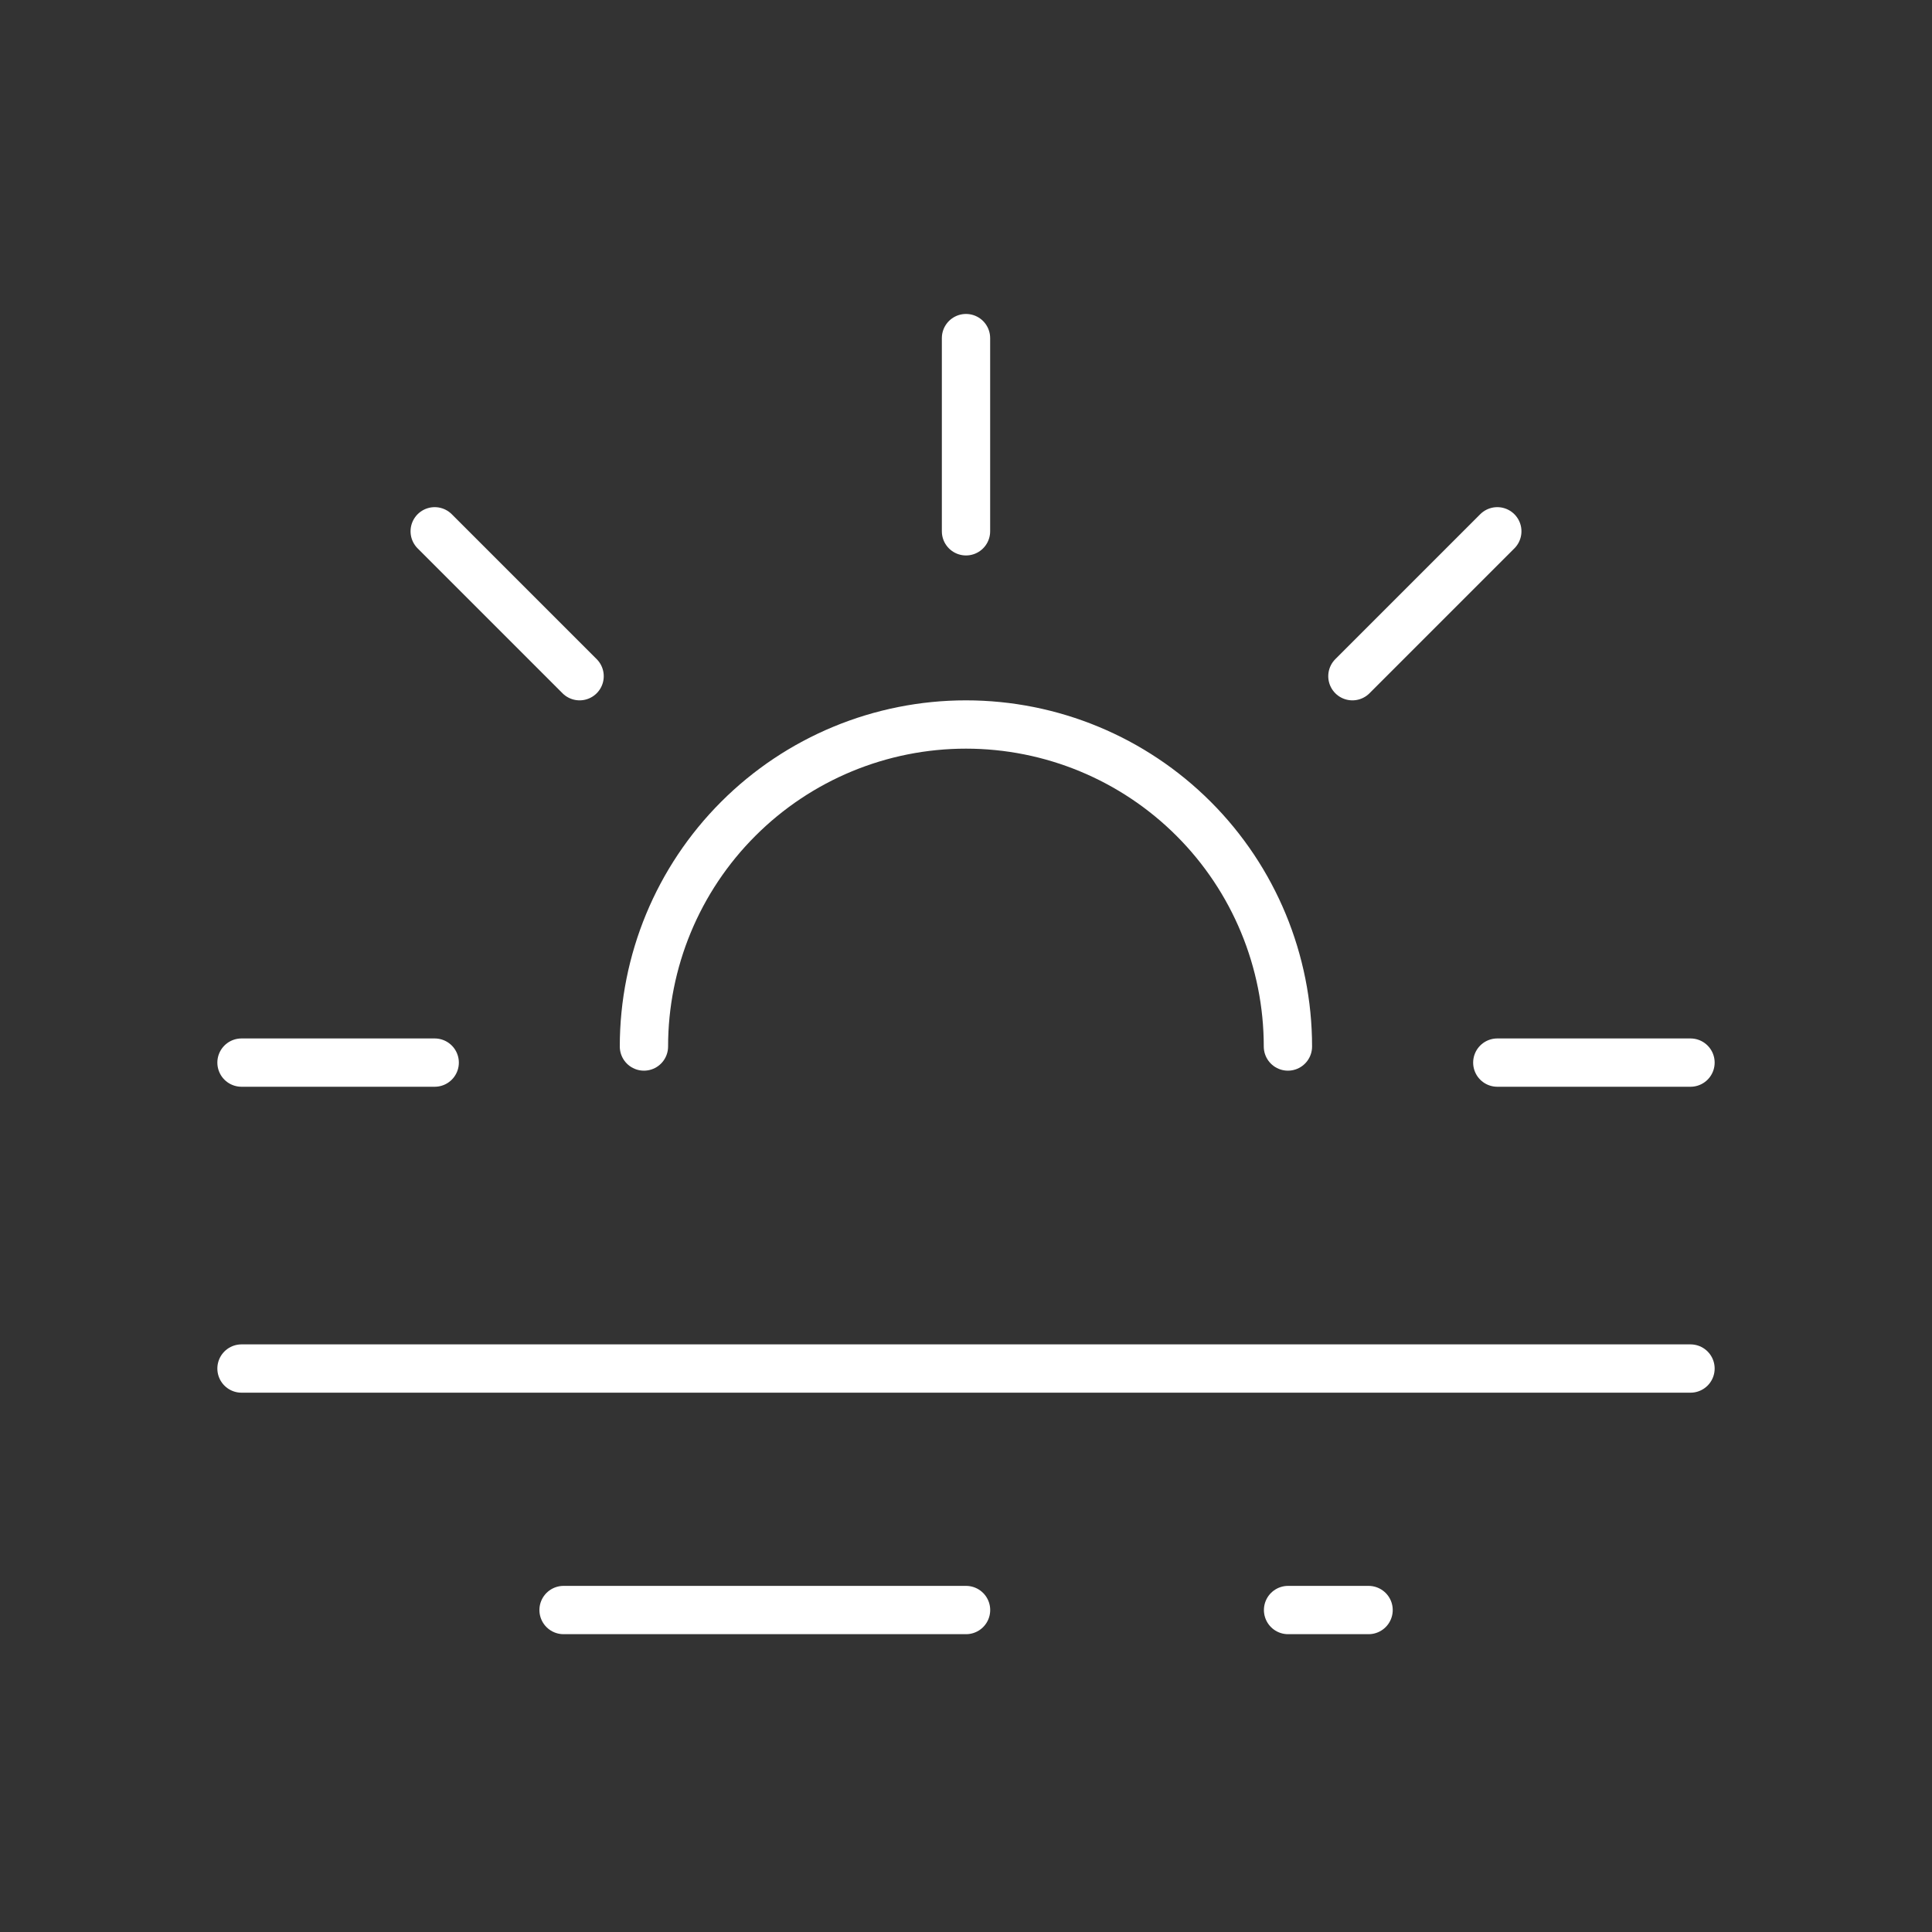 <svg width="40" height="40" viewBox="0 0 40 40" fill="none" xmlns="http://www.w3.org/2000/svg">
<rect x="0" y="0" width="40" height="40" fill="#333333" stroke="none"/>
<g clip-path="url(#clip0_4308_48954)">
<path d="M5 22H9" stroke="white" stroke-linecap="round" stroke-linejoin="round"/>
<path d="M31 22L35 22" stroke="white" stroke-linecap="round" stroke-linejoin="round"/>
<path d="M9 11L12 14" stroke="white" stroke-linecap="round" stroke-linejoin="round"/>
<path d="M31 11L28 14" stroke="white" stroke-linecap="round" stroke-linejoin="round"/>
<path d="M13.332 21.667C13.332 19.899 14.034 18.203 15.285 16.953C16.535 15.702 18.231 15 19.999 15C21.767 15 23.462 15.702 24.713 16.953C25.963 18.203 26.665 19.899 26.665 21.667" stroke="white" stroke-linecap="round" stroke-linejoin="round"/>
<path d="M5 28.334H35" stroke="white" stroke-linecap="round" stroke-linejoin="round"/>
<path d="M11.668 33.334H20.001" stroke="white" stroke-linecap="round" stroke-linejoin="round"/>
<path d="M26.668 33.334H28.335" stroke="white" stroke-linecap="round" stroke-linejoin="round"/>
<path d="M20 11V7" stroke="white" stroke-linecap="round" stroke-linejoin="round"/>
</g>
<defs>
<clipPath id="clip0_4308_48954">
<rect width="40" height="40" fill="white"/>
</clipPath>
</defs>
</svg>
